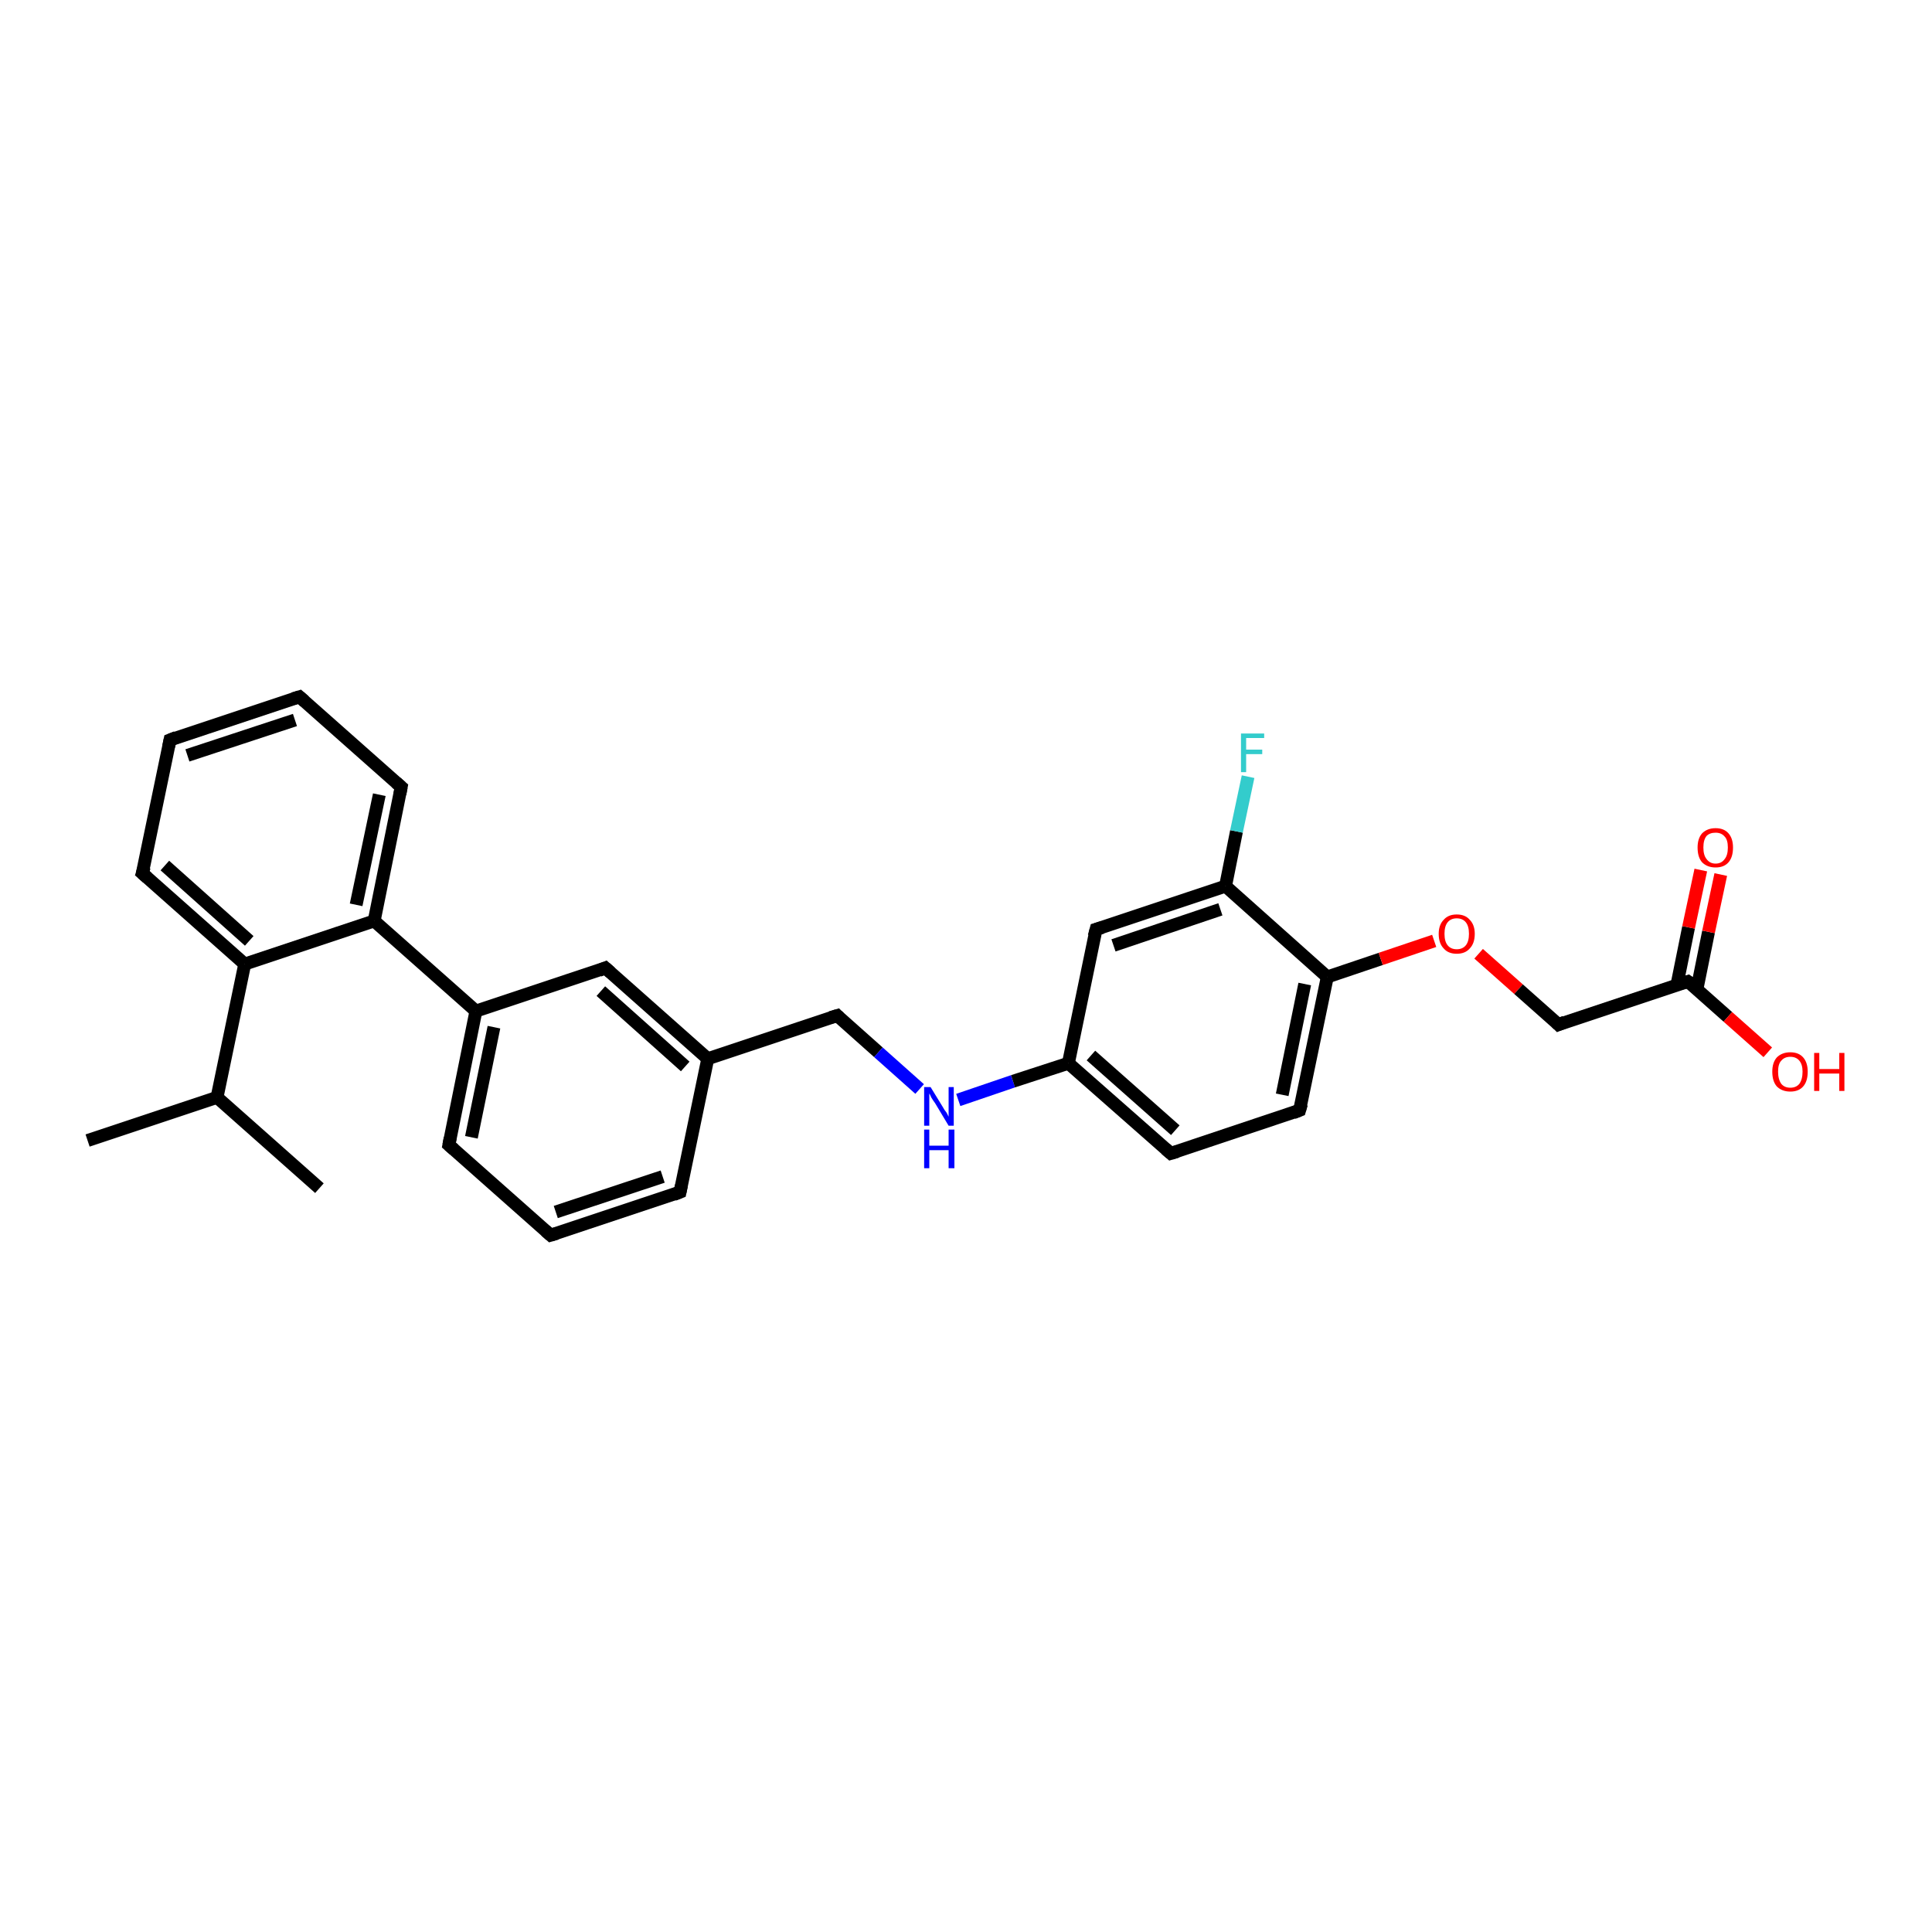 <?xml version='1.0' encoding='iso-8859-1'?>
<svg version='1.1' baseProfile='full'
              xmlns='http://www.w3.org/2000/svg'
                      xmlns:rdkit='http://www.rdkit.org/xml'
                      xmlns:xlink='http://www.w3.org/1999/xlink'
                  xml:space='preserve'
width='300px' height='300px' viewBox='0 0 300 300'>
<!-- END OF HEADER -->
<rect style='opacity:1.0;fill:#FFFFFF;stroke:none' width='300.0' height='300.0' x='0.0' y='0.0'> </rect>
<path class='bond-0 atom-0 atom-1' d='M 13.6,177.1 L 33.7,170.4' style='fill:none;fill-rule:evenodd;stroke:#000000;stroke-width:2.0px;stroke-linecap:butt;stroke-linejoin:miter;stroke-opacity:1' />
<path class='bond-1 atom-1 atom-2' d='M 33.7,170.4 L 49.6,184.5' style='fill:none;fill-rule:evenodd;stroke:#000000;stroke-width:2.0px;stroke-linecap:butt;stroke-linejoin:miter;stroke-opacity:1' />
<path class='bond-2 atom-1 atom-3' d='M 33.7,170.4 L 38.0,149.7' style='fill:none;fill-rule:evenodd;stroke:#000000;stroke-width:2.0px;stroke-linecap:butt;stroke-linejoin:miter;stroke-opacity:1' />
<path class='bond-3 atom-3 atom-4' d='M 38.0,149.7 L 22.1,135.6' style='fill:none;fill-rule:evenodd;stroke:#000000;stroke-width:2.0px;stroke-linecap:butt;stroke-linejoin:miter;stroke-opacity:1' />
<path class='bond-3 atom-3 atom-4' d='M 38.7,146.1 L 25.6,134.4' style='fill:none;fill-rule:evenodd;stroke:#000000;stroke-width:2.0px;stroke-linecap:butt;stroke-linejoin:miter;stroke-opacity:1' />
<path class='bond-4 atom-4 atom-5' d='M 22.1,135.6 L 26.4,114.9' style='fill:none;fill-rule:evenodd;stroke:#000000;stroke-width:2.0px;stroke-linecap:butt;stroke-linejoin:miter;stroke-opacity:1' />
<path class='bond-5 atom-5 atom-6' d='M 26.4,114.9 L 46.5,108.2' style='fill:none;fill-rule:evenodd;stroke:#000000;stroke-width:2.0px;stroke-linecap:butt;stroke-linejoin:miter;stroke-opacity:1' />
<path class='bond-5 atom-5 atom-6' d='M 29.1,117.3 L 45.8,111.8' style='fill:none;fill-rule:evenodd;stroke:#000000;stroke-width:2.0px;stroke-linecap:butt;stroke-linejoin:miter;stroke-opacity:1' />
<path class='bond-6 atom-6 atom-7' d='M 46.5,108.2 L 62.3,122.2' style='fill:none;fill-rule:evenodd;stroke:#000000;stroke-width:2.0px;stroke-linecap:butt;stroke-linejoin:miter;stroke-opacity:1' />
<path class='bond-7 atom-7 atom-8' d='M 62.3,122.2 L 58.1,143.0' style='fill:none;fill-rule:evenodd;stroke:#000000;stroke-width:2.0px;stroke-linecap:butt;stroke-linejoin:miter;stroke-opacity:1' />
<path class='bond-7 atom-7 atom-8' d='M 58.9,123.4 L 55.3,140.5' style='fill:none;fill-rule:evenodd;stroke:#000000;stroke-width:2.0px;stroke-linecap:butt;stroke-linejoin:miter;stroke-opacity:1' />
<path class='bond-8 atom-8 atom-9' d='M 58.1,143.0 L 73.9,157.0' style='fill:none;fill-rule:evenodd;stroke:#000000;stroke-width:2.0px;stroke-linecap:butt;stroke-linejoin:miter;stroke-opacity:1' />
<path class='bond-9 atom-9 atom-10' d='M 73.9,157.0 L 69.7,177.8' style='fill:none;fill-rule:evenodd;stroke:#000000;stroke-width:2.0px;stroke-linecap:butt;stroke-linejoin:miter;stroke-opacity:1' />
<path class='bond-9 atom-9 atom-10' d='M 76.7,159.5 L 73.2,176.6' style='fill:none;fill-rule:evenodd;stroke:#000000;stroke-width:2.0px;stroke-linecap:butt;stroke-linejoin:miter;stroke-opacity:1' />
<path class='bond-10 atom-10 atom-11' d='M 69.7,177.8 L 85.5,191.8' style='fill:none;fill-rule:evenodd;stroke:#000000;stroke-width:2.0px;stroke-linecap:butt;stroke-linejoin:miter;stroke-opacity:1' />
<path class='bond-11 atom-11 atom-12' d='M 85.5,191.8 L 105.6,185.1' style='fill:none;fill-rule:evenodd;stroke:#000000;stroke-width:2.0px;stroke-linecap:butt;stroke-linejoin:miter;stroke-opacity:1' />
<path class='bond-11 atom-11 atom-12' d='M 86.3,188.2 L 102.9,182.7' style='fill:none;fill-rule:evenodd;stroke:#000000;stroke-width:2.0px;stroke-linecap:butt;stroke-linejoin:miter;stroke-opacity:1' />
<path class='bond-12 atom-12 atom-13' d='M 105.6,185.1 L 109.9,164.4' style='fill:none;fill-rule:evenodd;stroke:#000000;stroke-width:2.0px;stroke-linecap:butt;stroke-linejoin:miter;stroke-opacity:1' />
<path class='bond-13 atom-13 atom-14' d='M 109.9,164.4 L 130.0,157.7' style='fill:none;fill-rule:evenodd;stroke:#000000;stroke-width:2.0px;stroke-linecap:butt;stroke-linejoin:miter;stroke-opacity:1' />
<path class='bond-14 atom-14 atom-15' d='M 130.0,157.7 L 136.4,163.4' style='fill:none;fill-rule:evenodd;stroke:#000000;stroke-width:2.0px;stroke-linecap:butt;stroke-linejoin:miter;stroke-opacity:1' />
<path class='bond-14 atom-14 atom-15' d='M 136.4,163.4 L 142.8,169.1' style='fill:none;fill-rule:evenodd;stroke:#0000FF;stroke-width:2.0px;stroke-linecap:butt;stroke-linejoin:miter;stroke-opacity:1' />
<path class='bond-15 atom-15 atom-16' d='M 148.8,170.8 L 157.3,167.9' style='fill:none;fill-rule:evenodd;stroke:#0000FF;stroke-width:2.0px;stroke-linecap:butt;stroke-linejoin:miter;stroke-opacity:1' />
<path class='bond-15 atom-15 atom-16' d='M 157.3,167.9 L 165.9,165.1' style='fill:none;fill-rule:evenodd;stroke:#000000;stroke-width:2.0px;stroke-linecap:butt;stroke-linejoin:miter;stroke-opacity:1' />
<path class='bond-16 atom-16 atom-17' d='M 165.9,165.1 L 181.8,179.1' style='fill:none;fill-rule:evenodd;stroke:#000000;stroke-width:2.0px;stroke-linecap:butt;stroke-linejoin:miter;stroke-opacity:1' />
<path class='bond-16 atom-16 atom-17' d='M 169.4,163.9 L 182.5,175.5' style='fill:none;fill-rule:evenodd;stroke:#000000;stroke-width:2.0px;stroke-linecap:butt;stroke-linejoin:miter;stroke-opacity:1' />
<path class='bond-17 atom-17 atom-18' d='M 181.8,179.1 L 201.8,172.4' style='fill:none;fill-rule:evenodd;stroke:#000000;stroke-width:2.0px;stroke-linecap:butt;stroke-linejoin:miter;stroke-opacity:1' />
<path class='bond-18 atom-18 atom-19' d='M 201.8,172.4 L 206.1,151.7' style='fill:none;fill-rule:evenodd;stroke:#000000;stroke-width:2.0px;stroke-linecap:butt;stroke-linejoin:miter;stroke-opacity:1' />
<path class='bond-18 atom-18 atom-19' d='M 199.1,170.0 L 202.6,152.8' style='fill:none;fill-rule:evenodd;stroke:#000000;stroke-width:2.0px;stroke-linecap:butt;stroke-linejoin:miter;stroke-opacity:1' />
<path class='bond-19 atom-19 atom-20' d='M 206.1,151.7 L 214.4,148.9' style='fill:none;fill-rule:evenodd;stroke:#000000;stroke-width:2.0px;stroke-linecap:butt;stroke-linejoin:miter;stroke-opacity:1' />
<path class='bond-19 atom-19 atom-20' d='M 214.4,148.9 L 222.7,146.1' style='fill:none;fill-rule:evenodd;stroke:#FF0000;stroke-width:2.0px;stroke-linecap:butt;stroke-linejoin:miter;stroke-opacity:1' />
<path class='bond-20 atom-20 atom-21' d='M 229.6,148.1 L 235.8,153.6' style='fill:none;fill-rule:evenodd;stroke:#FF0000;stroke-width:2.0px;stroke-linecap:butt;stroke-linejoin:miter;stroke-opacity:1' />
<path class='bond-20 atom-20 atom-21' d='M 235.8,153.6 L 242.0,159.1' style='fill:none;fill-rule:evenodd;stroke:#000000;stroke-width:2.0px;stroke-linecap:butt;stroke-linejoin:miter;stroke-opacity:1' />
<path class='bond-21 atom-21 atom-22' d='M 242.0,159.1 L 262.1,152.4' style='fill:none;fill-rule:evenodd;stroke:#000000;stroke-width:2.0px;stroke-linecap:butt;stroke-linejoin:miter;stroke-opacity:1' />
<path class='bond-22 atom-22 atom-23' d='M 262.1,152.4 L 268.3,157.9' style='fill:none;fill-rule:evenodd;stroke:#000000;stroke-width:2.0px;stroke-linecap:butt;stroke-linejoin:miter;stroke-opacity:1' />
<path class='bond-22 atom-22 atom-23' d='M 268.3,157.9 L 274.5,163.4' style='fill:none;fill-rule:evenodd;stroke:#FF0000;stroke-width:2.0px;stroke-linecap:butt;stroke-linejoin:miter;stroke-opacity:1' />
<path class='bond-23 atom-22 atom-24' d='M 263.5,153.6 L 265.3,144.7' style='fill:none;fill-rule:evenodd;stroke:#000000;stroke-width:2.0px;stroke-linecap:butt;stroke-linejoin:miter;stroke-opacity:1' />
<path class='bond-23 atom-22 atom-24' d='M 265.3,144.7 L 267.2,135.8' style='fill:none;fill-rule:evenodd;stroke:#FF0000;stroke-width:2.0px;stroke-linecap:butt;stroke-linejoin:miter;stroke-opacity:1' />
<path class='bond-23 atom-22 atom-24' d='M 260.4,152.9 L 262.2,144.0' style='fill:none;fill-rule:evenodd;stroke:#000000;stroke-width:2.0px;stroke-linecap:butt;stroke-linejoin:miter;stroke-opacity:1' />
<path class='bond-23 atom-22 atom-24' d='M 262.2,144.0 L 264.1,135.1' style='fill:none;fill-rule:evenodd;stroke:#FF0000;stroke-width:2.0px;stroke-linecap:butt;stroke-linejoin:miter;stroke-opacity:1' />
<path class='bond-24 atom-19 atom-25' d='M 206.1,151.7 L 190.3,137.6' style='fill:none;fill-rule:evenodd;stroke:#000000;stroke-width:2.0px;stroke-linecap:butt;stroke-linejoin:miter;stroke-opacity:1' />
<path class='bond-25 atom-25 atom-26' d='M 190.3,137.6 L 192.0,129.1' style='fill:none;fill-rule:evenodd;stroke:#000000;stroke-width:2.0px;stroke-linecap:butt;stroke-linejoin:miter;stroke-opacity:1' />
<path class='bond-25 atom-25 atom-26' d='M 192.0,129.1 L 193.8,120.6' style='fill:none;fill-rule:evenodd;stroke:#33CCCC;stroke-width:2.0px;stroke-linecap:butt;stroke-linejoin:miter;stroke-opacity:1' />
<path class='bond-26 atom-25 atom-27' d='M 190.3,137.6 L 170.2,144.3' style='fill:none;fill-rule:evenodd;stroke:#000000;stroke-width:2.0px;stroke-linecap:butt;stroke-linejoin:miter;stroke-opacity:1' />
<path class='bond-26 atom-25 atom-27' d='M 189.5,141.2 L 172.9,146.8' style='fill:none;fill-rule:evenodd;stroke:#000000;stroke-width:2.0px;stroke-linecap:butt;stroke-linejoin:miter;stroke-opacity:1' />
<path class='bond-27 atom-13 atom-28' d='M 109.9,164.4 L 94.0,150.3' style='fill:none;fill-rule:evenodd;stroke:#000000;stroke-width:2.0px;stroke-linecap:butt;stroke-linejoin:miter;stroke-opacity:1' />
<path class='bond-27 atom-13 atom-28' d='M 106.4,165.6 L 93.3,153.9' style='fill:none;fill-rule:evenodd;stroke:#000000;stroke-width:2.0px;stroke-linecap:butt;stroke-linejoin:miter;stroke-opacity:1' />
<path class='bond-28 atom-8 atom-3' d='M 58.1,143.0 L 38.0,149.7' style='fill:none;fill-rule:evenodd;stroke:#000000;stroke-width:2.0px;stroke-linecap:butt;stroke-linejoin:miter;stroke-opacity:1' />
<path class='bond-29 atom-28 atom-9' d='M 94.0,150.3 L 73.9,157.0' style='fill:none;fill-rule:evenodd;stroke:#000000;stroke-width:2.0px;stroke-linecap:butt;stroke-linejoin:miter;stroke-opacity:1' />
<path class='bond-30 atom-27 atom-16' d='M 170.2,144.3 L 165.9,165.1' style='fill:none;fill-rule:evenodd;stroke:#000000;stroke-width:2.0px;stroke-linecap:butt;stroke-linejoin:miter;stroke-opacity:1' />
<path d='M 22.9,136.3 L 22.1,135.6 L 22.4,134.6' style='fill:none;stroke:#000000;stroke-width:2.0px;stroke-linecap:butt;stroke-linejoin:miter;stroke-opacity:1;' />
<path d='M 26.2,115.9 L 26.4,114.9 L 27.4,114.5' style='fill:none;stroke:#000000;stroke-width:2.0px;stroke-linecap:butt;stroke-linejoin:miter;stroke-opacity:1;' />
<path d='M 45.5,108.5 L 46.5,108.2 L 47.3,108.9' style='fill:none;stroke:#000000;stroke-width:2.0px;stroke-linecap:butt;stroke-linejoin:miter;stroke-opacity:1;' />
<path d='M 61.5,121.5 L 62.3,122.2 L 62.1,123.3' style='fill:none;stroke:#000000;stroke-width:2.0px;stroke-linecap:butt;stroke-linejoin:miter;stroke-opacity:1;' />
<path d='M 69.9,176.7 L 69.7,177.8 L 70.5,178.5' style='fill:none;stroke:#000000;stroke-width:2.0px;stroke-linecap:butt;stroke-linejoin:miter;stroke-opacity:1;' />
<path d='M 84.7,191.1 L 85.5,191.8 L 86.5,191.5' style='fill:none;stroke:#000000;stroke-width:2.0px;stroke-linecap:butt;stroke-linejoin:miter;stroke-opacity:1;' />
<path d='M 104.6,185.5 L 105.6,185.1 L 105.8,184.1' style='fill:none;stroke:#000000;stroke-width:2.0px;stroke-linecap:butt;stroke-linejoin:miter;stroke-opacity:1;' />
<path d='M 129.0,158.0 L 130.0,157.7 L 130.3,158.0' style='fill:none;stroke:#000000;stroke-width:2.0px;stroke-linecap:butt;stroke-linejoin:miter;stroke-opacity:1;' />
<path d='M 181.0,178.4 L 181.8,179.1 L 182.8,178.8' style='fill:none;stroke:#000000;stroke-width:2.0px;stroke-linecap:butt;stroke-linejoin:miter;stroke-opacity:1;' />
<path d='M 200.8,172.8 L 201.8,172.4 L 202.1,171.4' style='fill:none;stroke:#000000;stroke-width:2.0px;stroke-linecap:butt;stroke-linejoin:miter;stroke-opacity:1;' />
<path d='M 241.7,158.8 L 242.0,159.1 L 243.0,158.7' style='fill:none;stroke:#000000;stroke-width:2.0px;stroke-linecap:butt;stroke-linejoin:miter;stroke-opacity:1;' />
<path d='M 261.1,152.7 L 262.1,152.4 L 262.4,152.6' style='fill:none;stroke:#000000;stroke-width:2.0px;stroke-linecap:butt;stroke-linejoin:miter;stroke-opacity:1;' />
<path d='M 171.2,144.0 L 170.2,144.3 L 169.9,145.4' style='fill:none;stroke:#000000;stroke-width:2.0px;stroke-linecap:butt;stroke-linejoin:miter;stroke-opacity:1;' />
<path d='M 94.8,151.0 L 94.0,150.3 L 93.0,150.7' style='fill:none;stroke:#000000;stroke-width:2.0px;stroke-linecap:butt;stroke-linejoin:miter;stroke-opacity:1;' />
<path class='atom-15' d='M 144.5 168.8
L 146.4 171.9
Q 146.6 172.3, 147.0 172.8
Q 147.3 173.4, 147.3 173.4
L 147.3 168.8
L 148.1 168.8
L 148.1 174.8
L 147.3 174.8
L 145.2 171.3
Q 144.9 170.9, 144.6 170.4
Q 144.4 169.9, 144.3 169.8
L 144.3 174.8
L 143.5 174.8
L 143.5 168.8
L 144.5 168.8
' fill='#0000FF'/>
<path class='atom-15' d='M 143.5 175.4
L 144.3 175.4
L 144.3 177.9
L 147.3 177.9
L 147.3 175.4
L 148.2 175.4
L 148.2 181.4
L 147.3 181.4
L 147.3 178.6
L 144.3 178.6
L 144.3 181.4
L 143.5 181.4
L 143.5 175.4
' fill='#0000FF'/>
<path class='atom-20' d='M 223.4 145.0
Q 223.4 143.6, 224.2 142.8
Q 224.9 142.0, 226.2 142.0
Q 227.5 142.0, 228.2 142.8
Q 229.0 143.6, 229.0 145.0
Q 229.0 146.5, 228.2 147.3
Q 227.5 148.1, 226.2 148.1
Q 224.9 148.1, 224.2 147.3
Q 223.4 146.5, 223.4 145.0
M 226.2 147.4
Q 227.1 147.4, 227.6 146.8
Q 228.1 146.2, 228.1 145.0
Q 228.1 143.8, 227.6 143.2
Q 227.1 142.6, 226.2 142.6
Q 225.3 142.6, 224.8 143.2
Q 224.3 143.8, 224.3 145.0
Q 224.3 146.2, 224.8 146.8
Q 225.3 147.4, 226.2 147.4
' fill='#FF0000'/>
<path class='atom-23' d='M 275.2 166.4
Q 275.2 165.0, 275.9 164.2
Q 276.7 163.4, 278.0 163.4
Q 279.3 163.4, 280.0 164.2
Q 280.7 165.0, 280.7 166.4
Q 280.7 167.9, 280.0 168.7
Q 279.3 169.5, 278.0 169.5
Q 276.7 169.5, 275.9 168.7
Q 275.2 167.9, 275.2 166.4
M 278.0 168.9
Q 278.9 168.9, 279.4 168.3
Q 279.9 167.6, 279.9 166.4
Q 279.9 165.3, 279.4 164.7
Q 278.9 164.1, 278.0 164.1
Q 277.1 164.1, 276.6 164.7
Q 276.1 165.2, 276.1 166.4
Q 276.1 167.6, 276.6 168.3
Q 277.1 168.9, 278.0 168.9
' fill='#FF0000'/>
<path class='atom-23' d='M 281.7 163.5
L 282.5 163.5
L 282.5 166.0
L 285.6 166.0
L 285.6 163.5
L 286.4 163.5
L 286.4 169.4
L 285.6 169.4
L 285.6 166.7
L 282.5 166.7
L 282.5 169.4
L 281.7 169.4
L 281.7 163.5
' fill='#FF0000'/>
<path class='atom-24' d='M 263.6 131.6
Q 263.6 130.2, 264.3 129.4
Q 265.1 128.6, 266.4 128.6
Q 267.7 128.6, 268.4 129.4
Q 269.1 130.2, 269.1 131.6
Q 269.1 133.1, 268.4 133.9
Q 267.7 134.7, 266.4 134.7
Q 265.1 134.7, 264.3 133.9
Q 263.6 133.1, 263.6 131.6
M 266.4 134.1
Q 267.3 134.1, 267.8 133.4
Q 268.3 132.8, 268.3 131.6
Q 268.3 130.4, 267.8 129.9
Q 267.3 129.3, 266.4 129.3
Q 265.5 129.3, 265.0 129.8
Q 264.5 130.4, 264.5 131.6
Q 264.5 132.8, 265.0 133.4
Q 265.5 134.1, 266.4 134.1
' fill='#FF0000'/>
<path class='atom-26' d='M 192.7 113.9
L 196.3 113.9
L 196.3 114.6
L 193.5 114.6
L 193.5 116.4
L 196.0 116.4
L 196.0 117.1
L 193.5 117.1
L 193.5 119.9
L 192.7 119.9
L 192.7 113.9
' fill='#33CCCC'/>
</svg>
